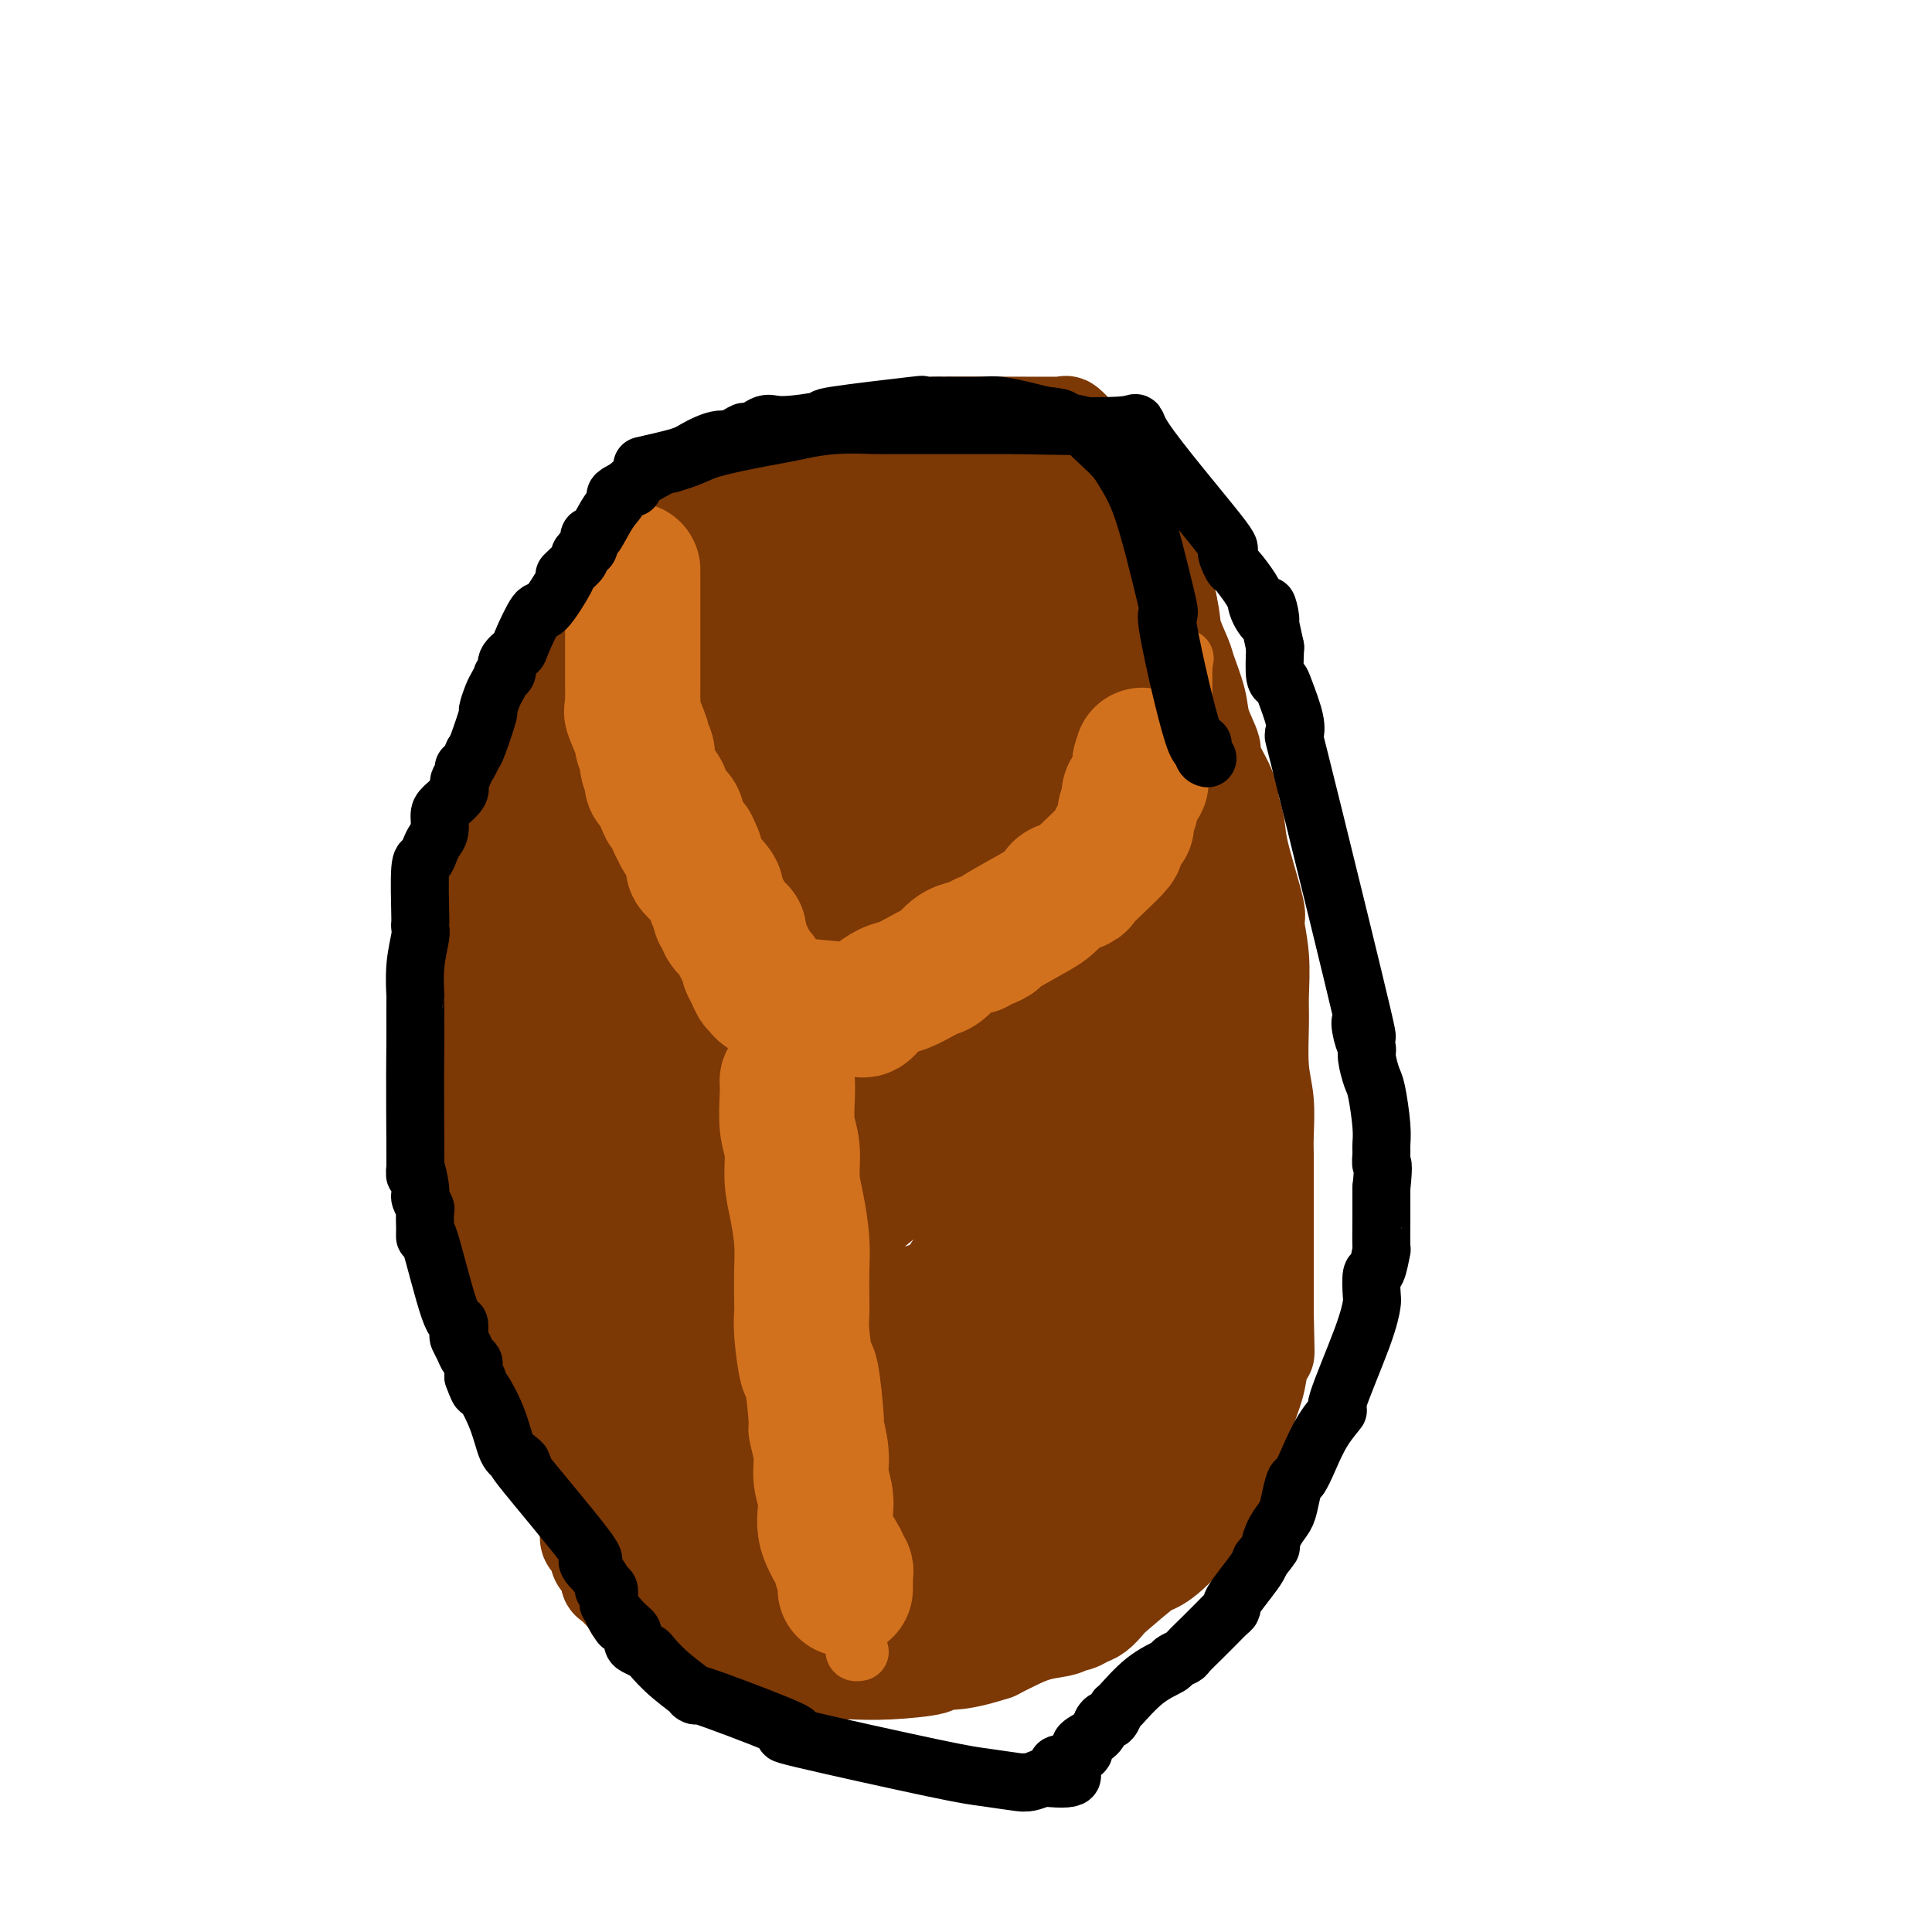 <svg viewBox='0 0 400 400' version='1.1' xmlns='http://www.w3.org/2000/svg' xmlns:xlink='http://www.w3.org/1999/xlink'><g fill='none' stroke='#7C3805' stroke-width='20' stroke-linecap='round' stroke-linejoin='round'><path d='M105,264c-0.016,0.622 -0.033,1.244 0,-1c0.033,-2.244 0.114,-7.355 0,-10c-0.114,-2.645 -0.423,-2.822 0,-8c0.423,-5.178 1.577,-15.355 2,-23c0.423,-7.645 0.114,-12.759 0,-16c-0.114,-3.241 -0.032,-4.609 0,-7c0.032,-2.391 0.013,-5.807 0,-10c-0.013,-4.193 -0.021,-9.165 0,-12c0.021,-2.835 0.073,-3.533 0,-4c-0.073,-0.467 -0.269,-0.705 0,-3c0.269,-2.295 1.004,-6.649 1,-8c-0.004,-1.351 -0.748,0.301 0,-1c0.748,-1.301 2.987,-5.553 4,-8c1.013,-2.447 0.801,-3.087 1,-4c0.199,-0.913 0.808,-2.099 2,-4c1.192,-1.901 2.966,-4.517 4,-6c1.034,-1.483 1.327,-1.832 2,-3c0.673,-1.168 1.728,-3.155 3,-5c1.272,-1.845 2.763,-3.548 4,-5c1.237,-1.452 2.219,-2.654 3,-4c0.781,-1.346 1.360,-2.836 2,-4c0.640,-1.164 1.340,-2.003 2,-3c0.660,-0.997 1.280,-2.154 2,-3c0.720,-0.846 1.540,-1.382 2,-2c0.460,-0.618 0.560,-1.320 1,-2c0.440,-0.680 1.220,-1.340 2,-2'/><path d='M142,106c4.532,-6.094 2.362,-1.828 2,-1c-0.362,0.828 1.084,-1.781 2,-3c0.916,-1.219 1.303,-1.048 2,-1c0.697,0.048 1.704,-0.027 4,-1c2.296,-0.973 5.880,-2.846 9,-4c3.120,-1.154 5.775,-1.591 8,-2c2.225,-0.409 4.021,-0.789 6,-1c1.979,-0.211 4.143,-0.253 8,-1c3.857,-0.747 9.408,-2.200 10,-3c0.592,-0.800 -3.777,-0.948 1,-1c4.777,-0.052 18.698,-0.008 24,0c5.302,0.008 1.985,-0.021 1,0c-0.985,0.021 0.361,0.093 1,0c0.639,-0.093 0.570,-0.350 1,0c0.430,0.350 1.360,1.306 2,2c0.640,0.694 0.991,1.127 2,2c1.009,0.873 2.676,2.186 3,3c0.324,0.814 -0.694,1.128 0,2c0.694,0.872 3.099,2.302 5,4c1.901,1.698 3.297,3.665 4,5c0.703,1.335 0.714,2.037 1,3c0.286,0.963 0.846,2.187 1,3c0.154,0.813 -0.100,1.215 0,2c0.100,0.785 0.553,1.953 1,3c0.447,1.047 0.890,1.974 1,3c0.110,1.026 -0.111,2.150 0,3c0.111,0.850 0.556,1.425 1,2'/><path d='M242,125c0.887,4.022 0.603,4.576 1,6c0.397,1.424 1.474,3.716 2,5c0.526,1.284 0.502,1.558 1,3c0.498,1.442 1.517,4.052 2,6c0.483,1.948 0.430,3.234 1,5c0.570,1.766 1.764,4.012 2,5c0.236,0.988 -0.486,0.718 0,2c0.486,1.282 2.180,4.117 3,6c0.820,1.883 0.765,2.815 1,4c0.235,1.185 0.760,2.624 1,4c0.240,1.376 0.194,2.689 1,6c0.806,3.311 2.465,8.622 3,11c0.535,2.378 -0.054,1.825 0,3c0.054,1.175 0.750,4.079 1,7c0.250,2.921 0.053,5.859 0,8c-0.053,2.141 0.038,3.484 0,6c-0.038,2.516 -0.206,6.204 0,9c0.206,2.796 0.787,4.701 1,7c0.213,2.299 0.057,4.991 0,7c-0.057,2.009 -0.015,3.334 0,4c0.015,0.666 0.004,0.674 0,2c-0.004,1.326 -0.001,3.971 0,5c0.001,1.029 0.000,0.441 0,3c-0.000,2.559 -0.000,8.266 0,12c0.000,3.734 0.000,5.495 0,7c-0.000,1.505 -0.000,2.752 0,4'/><path d='M262,272c0.313,13.787 0.096,6.254 0,4c-0.096,-2.254 -0.071,0.770 0,2c0.071,1.230 0.189,0.666 0,1c-0.189,0.334 -0.684,1.565 -1,3c-0.316,1.435 -0.454,3.072 -1,5c-0.546,1.928 -1.499,4.146 -2,6c-0.501,1.854 -0.550,3.345 -1,5c-0.450,1.655 -1.301,3.475 -2,5c-0.699,1.525 -1.245,2.756 -2,4c-0.755,1.244 -1.717,2.500 -2,3c-0.283,0.500 0.113,0.242 -1,2c-1.113,1.758 -3.736,5.531 -6,8c-2.264,2.469 -4.168,3.635 -5,4c-0.832,0.365 -0.593,-0.071 -2,1c-1.407,1.071 -4.461,3.650 -6,5c-1.539,1.350 -1.564,1.471 -2,2c-0.436,0.529 -1.283,1.465 -2,2c-0.717,0.535 -1.303,0.667 -2,1c-0.697,0.333 -1.505,0.866 -2,1c-0.495,0.134 -0.677,-0.130 -1,0c-0.323,0.130 -0.788,0.653 -2,1c-1.212,0.347 -3.173,0.516 -5,1c-1.827,0.484 -3.522,1.281 -5,2c-1.478,0.719 -2.739,1.359 -4,2'/><path d='M206,342c-5.175,1.691 -7.614,1.920 -9,2c-1.386,0.080 -1.719,0.011 -2,0c-0.281,-0.011 -0.509,0.036 -1,0c-0.491,-0.036 -1.244,-0.153 -1,0c0.244,0.153 1.487,0.578 0,1c-1.487,0.422 -5.703,0.843 -9,1c-3.297,0.157 -5.673,0.050 -7,0c-1.327,-0.050 -1.604,-0.041 -2,0c-0.396,0.041 -0.912,0.116 -3,0c-2.088,-0.116 -5.747,-0.423 -9,-1c-3.253,-0.577 -6.099,-1.423 -8,-2c-1.901,-0.577 -2.858,-0.886 -4,-1c-1.142,-0.114 -2.469,-0.033 -3,0c-0.531,0.033 -0.265,0.016 0,0'/><path d='M148,342c-6.362,-1.169 -4.268,-2.092 -5,-3c-0.732,-0.908 -4.290,-1.800 -6,-2c-1.710,-0.200 -1.572,0.293 -2,0c-0.428,-0.293 -1.423,-1.373 -2,-2c-0.577,-0.627 -0.735,-0.802 -1,-1c-0.265,-0.198 -0.636,-0.419 -1,-1c-0.364,-0.581 -0.723,-1.521 -1,-2c-0.277,-0.479 -0.474,-0.498 -1,-1c-0.526,-0.502 -1.381,-1.486 -2,-2c-0.619,-0.514 -1.004,-0.558 -1,-1c0.004,-0.442 0.395,-1.281 0,-2c-0.395,-0.719 -1.577,-1.319 -2,-2c-0.423,-0.681 -0.085,-1.442 0,-2c0.085,-0.558 -0.081,-0.913 0,-1c0.081,-0.087 0.410,0.093 0,0c-0.410,-0.093 -1.560,-0.458 -2,-1c-0.440,-0.542 -0.170,-1.259 0,-2c0.170,-0.741 0.239,-1.504 0,-2c-0.239,-0.496 -0.785,-0.724 -1,-1c-0.215,-0.276 -0.099,-0.600 0,-1c0.099,-0.400 0.180,-0.877 0,-1c-0.180,-0.123 -0.623,0.108 -1,0c-0.377,-0.108 -0.689,-0.554 -1,-1'/><path d='M119,311c-1.797,-3.733 -0.289,-2.064 0,-2c0.289,0.064 -0.641,-1.475 -1,-2c-0.359,-0.525 -0.148,-0.034 0,0c0.148,0.034 0.232,-0.389 0,-1c-0.232,-0.611 -0.780,-1.410 -1,-2c-0.220,-0.590 -0.111,-0.970 0,-1c0.111,-0.030 0.226,0.290 0,0c-0.226,-0.290 -0.793,-1.191 -1,-2c-0.207,-0.809 -0.056,-1.526 0,-2c0.056,-0.474 0.015,-0.704 0,-1c-0.015,-0.296 -0.004,-0.657 0,-1c0.004,-0.343 0.001,-0.669 0,-1c-0.001,-0.331 -0.000,-0.666 0,-1c0.000,-0.334 0.000,-0.668 0,-1c-0.000,-0.332 -0.000,-0.664 0,-1c0.000,-0.336 0.000,-0.678 0,-1c-0.000,-0.322 -0.000,-0.625 0,-1c0.000,-0.375 0.000,-0.821 0,-1c-0.000,-0.179 -0.000,-0.089 0,0'/><path d='M116,290c-0.691,-4.329 -0.917,-4.652 -1,-5c-0.083,-0.348 -0.022,-0.721 0,-1c0.022,-0.279 0.006,-0.464 0,-1c-0.006,-0.536 -0.002,-1.421 0,-2c0.002,-0.579 0.000,-0.851 0,-1c-0.000,-0.149 -0.000,-0.176 0,-1c0.000,-0.824 -0.000,-2.446 0,-3c0.000,-0.554 0.001,-0.041 0,0c-0.001,0.041 -0.004,-0.390 0,-1c0.004,-0.610 0.015,-1.400 0,-2c-0.015,-0.600 -0.057,-1.012 0,-2c0.057,-0.988 0.213,-2.553 0,-3c-0.213,-0.447 -0.793,0.222 -1,0c-0.207,-0.222 -0.039,-1.337 0,-2c0.039,-0.663 -0.049,-0.876 0,-1c0.049,-0.124 0.237,-0.160 0,-1c-0.237,-0.840 -0.899,-2.483 -1,-4c-0.101,-1.517 0.357,-2.908 0,-5c-0.357,-2.092 -1.531,-4.883 -2,-6c-0.469,-1.117 -0.235,-0.558 0,0'/></g>
<g fill='none' stroke='#7C3805' stroke-width='28' stroke-linecap='round' stroke-linejoin='round'><path d='M172,114c0.407,0.000 0.814,0.000 1,0c0.186,-0.000 0.151,-0.001 0,0c-0.151,0.001 -0.419,0.003 -1,0c-0.581,-0.003 -1.475,-0.011 -2,0c-0.525,0.011 -0.680,0.041 -1,0c-0.320,-0.041 -0.806,-0.155 -1,0c-0.194,0.155 -0.097,0.577 0,1'/><path d='M168,115c-0.545,0.616 0.094,1.655 0,2c-0.094,0.345 -0.920,-0.004 -1,0c-0.080,0.004 0.585,0.362 0,1c-0.585,0.638 -2.419,1.555 -3,2c-0.581,0.445 0.091,0.418 0,1c-0.091,0.582 -0.947,1.772 -1,2c-0.053,0.228 0.695,-0.505 0,0c-0.695,0.505 -2.834,2.248 -4,3c-1.166,0.752 -1.359,0.512 -2,1c-0.641,0.488 -1.729,1.703 -2,2c-0.271,0.297 0.275,-0.325 0,0c-0.275,0.325 -1.372,1.595 -2,2c-0.628,0.405 -0.788,-0.057 -1,0c-0.212,0.057 -0.477,0.631 -1,1c-0.523,0.369 -1.306,0.532 -2,1c-0.694,0.468 -1.300,1.240 -2,2c-0.700,0.760 -1.494,1.509 -2,2c-0.506,0.491 -0.724,0.723 -1,1c-0.276,0.277 -0.609,0.600 -1,1c-0.391,0.400 -0.841,0.877 -1,1c-0.159,0.123 -0.029,-0.108 0,0c0.029,0.108 -0.044,0.553 0,1c0.044,0.447 0.204,0.894 0,1c-0.204,0.106 -0.773,-0.129 -1,0c-0.227,0.129 -0.112,0.622 0,1c0.112,0.378 0.223,0.640 0,1c-0.223,0.360 -0.778,0.817 -1,1c-0.222,0.183 -0.111,0.091 0,0'/><path d='M140,145c-4.570,4.965 -1.995,2.377 -1,2c0.995,-0.377 0.411,1.457 0,2c-0.411,0.543 -0.649,-0.205 -1,0c-0.351,0.205 -0.815,1.363 -1,2c-0.185,0.637 -0.091,0.752 0,1c0.091,0.248 0.178,0.629 0,1c-0.178,0.371 -0.622,0.732 -1,1c-0.378,0.268 -0.690,0.442 -1,1c-0.310,0.558 -0.617,1.499 -1,2c-0.383,0.501 -0.841,0.561 -1,1c-0.159,0.439 -0.018,1.255 -1,3c-0.982,1.745 -3.086,4.417 -4,6c-0.914,1.583 -0.636,2.076 -1,3c-0.364,0.924 -1.369,2.279 -2,3c-0.631,0.721 -0.887,0.808 -1,1c-0.113,0.192 -0.082,0.488 0,1c0.082,0.512 0.215,1.241 0,2c-0.215,0.759 -0.779,1.548 -1,2c-0.221,0.452 -0.100,0.569 0,1c0.100,0.431 0.178,1.178 0,2c-0.178,0.822 -0.611,1.718 -1,2c-0.389,0.282 -0.735,-0.052 -1,1c-0.265,1.052 -0.449,3.489 -1,5c-0.551,1.511 -1.468,2.095 -2,3c-0.532,0.905 -0.679,2.129 -1,3c-0.321,0.871 -0.817,1.388 -1,2c-0.183,0.612 -0.052,1.318 0,2c0.052,0.682 0.026,1.341 0,2'/><path d='M116,202c-1.620,4.392 -1.170,0.872 -1,0c0.170,-0.872 0.060,0.903 0,2c-0.060,1.097 -0.069,1.516 0,2c0.069,0.484 0.215,1.033 0,2c-0.215,0.967 -0.790,2.353 -1,3c-0.210,0.647 -0.055,0.554 0,1c0.055,0.446 0.011,1.429 0,2c-0.011,0.571 0.011,0.729 0,1c-0.011,0.271 -0.056,0.654 0,1c0.056,0.346 0.211,0.656 0,1c-0.211,0.344 -0.789,0.722 -1,1c-0.211,0.278 -0.057,0.457 0,1c0.057,0.543 0.015,1.449 0,2c-0.015,0.551 -0.004,0.747 0,1c0.004,0.253 0.001,0.564 0,1c-0.001,0.436 -0.000,0.997 0,1c0.000,0.003 0.000,-0.553 0,0c-0.000,0.553 -0.000,2.216 0,3c0.000,0.784 -0.000,0.689 0,1c0.000,0.311 0.000,1.029 0,2c-0.000,0.971 -0.000,2.196 0,3c0.000,0.804 0.001,1.187 0,2c-0.001,0.813 -0.006,2.055 0,3c0.006,0.945 0.021,1.593 0,2c-0.021,0.407 -0.078,0.573 0,1c0.078,0.427 0.290,1.115 0,2c-0.290,0.885 -1.083,1.967 0,3c1.083,1.033 4.041,2.016 7,3'/><path d='M120,249c1.078,2.490 0.274,7.216 0,9c-0.274,1.784 -0.018,0.626 0,1c0.018,0.374 -0.202,2.279 0,4c0.202,1.721 0.825,3.258 1,4c0.175,0.742 -0.097,0.691 0,1c0.097,0.309 0.565,0.979 1,2c0.435,1.021 0.837,2.394 1,3c0.163,0.606 0.086,0.447 0,1c-0.086,0.553 -0.181,1.819 0,2c0.181,0.181 0.637,-0.723 1,0c0.363,0.723 0.634,3.074 1,4c0.366,0.926 0.829,0.426 1,1c0.171,0.574 0.050,2.223 0,3c-0.050,0.777 -0.028,0.682 0,1c0.028,0.318 0.064,1.048 0,2c-0.064,0.952 -0.227,2.126 0,3c0.227,0.874 0.846,1.449 1,2c0.154,0.551 -0.155,1.079 0,2c0.155,0.921 0.773,2.237 1,3c0.227,0.763 0.061,0.975 0,1c-0.061,0.025 -0.017,-0.136 0,0c0.017,0.136 0.009,0.568 0,1'/><path d='M128,299c1.239,7.912 0.335,2.691 0,1c-0.335,-1.691 -0.101,0.148 0,1c0.101,0.852 0.069,0.719 0,1c-0.069,0.281 -0.176,0.978 0,1c0.176,0.022 0.635,-0.632 1,0c0.365,0.632 0.636,2.549 1,4c0.364,1.451 0.821,2.437 1,3c0.179,0.563 0.081,0.703 0,1c-0.081,0.297 -0.145,0.750 0,1c0.145,0.250 0.501,0.298 1,1c0.499,0.702 1.143,2.058 2,3c0.857,0.942 1.929,1.471 3,2'/><path d='M137,318c1.782,3.326 1.736,2.140 2,2c0.264,-0.140 0.837,0.765 1,1c0.163,0.235 -0.084,-0.201 0,0c0.084,0.201 0.498,1.038 0,1c-0.498,-0.038 -1.910,-0.953 1,0c2.910,0.953 10.142,3.772 14,5c3.858,1.228 4.343,0.865 5,1c0.657,0.135 1.485,0.768 2,1c0.515,0.232 0.715,0.062 1,0c0.285,-0.062 0.653,-0.017 1,0c0.347,0.017 0.672,0.004 2,0c1.328,-0.004 3.659,-0.001 5,0c1.341,0.001 1.691,0.000 2,0c0.309,-0.000 0.578,-0.000 1,0c0.422,0.000 0.998,0.000 1,0c0.002,-0.000 -0.571,-0.000 0,0c0.571,0.000 2.285,0.000 4,0'/><path d='M179,329c4.340,0.314 3.189,0.098 3,0c-0.189,-0.098 0.582,-0.079 1,0c0.418,0.079 0.482,0.217 1,0c0.518,-0.217 1.490,-0.789 3,-1c1.510,-0.211 3.556,-0.060 6,0c2.444,0.060 5.285,0.031 8,0c2.715,-0.031 5.305,-0.063 7,0c1.695,0.063 2.496,0.223 3,0c0.504,-0.223 0.713,-0.828 1,-1c0.287,-0.172 0.653,0.090 1,0c0.347,-0.090 0.674,-0.531 1,-1c0.326,-0.469 0.651,-0.966 1,-1c0.349,-0.034 0.720,0.393 1,0c0.280,-0.393 0.467,-1.608 1,-2c0.533,-0.392 1.411,0.039 2,0c0.589,-0.039 0.889,-0.549 1,-1c0.111,-0.451 0.032,-0.843 0,-1c-0.032,-0.157 -0.016,-0.078 0,0'/><path d='M220,321c1.348,-1.309 0.218,-1.080 0,-1c-0.218,0.080 0.478,0.012 1,0c0.522,-0.012 0.872,0.031 1,0c0.128,-0.031 0.035,-0.137 1,-1c0.965,-0.863 2.988,-2.481 4,-3c1.012,-0.519 1.012,0.063 1,0c-0.012,-0.063 -0.038,-0.771 0,-1c0.038,-0.229 0.138,0.023 0,0c-0.138,-0.023 -0.515,-0.319 0,-1c0.515,-0.681 1.921,-1.747 3,-2c1.079,-0.253 1.830,0.305 2,0c0.170,-0.305 -0.241,-1.475 0,-2c0.241,-0.525 1.136,-0.407 2,-1c0.864,-0.593 1.698,-1.898 2,-2c0.302,-0.102 0.073,0.997 1,0c0.927,-0.997 3.011,-4.092 4,-6c0.989,-1.908 0.882,-2.629 1,-3c0.118,-0.371 0.462,-0.392 1,-1c0.538,-0.608 1.269,-1.804 2,-3'/><path d='M246,294c1.323,-2.586 0.130,-2.551 0,-3c-0.130,-0.449 0.802,-1.381 1,-2c0.198,-0.619 -0.339,-0.926 0,-2c0.339,-1.074 1.554,-2.914 2,-4c0.446,-1.086 0.124,-1.419 0,-2c-0.124,-0.581 -0.048,-1.412 0,-2c0.048,-0.588 0.069,-0.935 0,-1c-0.069,-0.065 -0.229,0.152 0,-1c0.229,-1.152 0.846,-3.674 1,-5c0.154,-1.326 -0.157,-1.455 0,-2c0.157,-0.545 0.782,-1.507 1,-3c0.218,-1.493 0.030,-3.518 0,-4c-0.030,-0.482 0.097,0.577 0,0c-0.097,-0.577 -0.419,-2.792 0,-4c0.419,-1.208 1.580,-1.409 2,-2c0.420,-0.591 0.099,-1.573 0,-2c-0.099,-0.427 0.025,-0.300 0,-1c-0.025,-0.700 -0.199,-2.227 0,-3c0.199,-0.773 0.771,-0.792 1,-1c0.229,-0.208 0.114,-0.604 0,-1'/><path d='M254,249c1.238,-7.541 0.332,-3.893 0,-3c-0.332,0.893 -0.089,-0.968 0,-2c0.089,-1.032 0.024,-1.236 0,-2c-0.024,-0.764 -0.006,-2.089 0,-3c0.006,-0.911 0.002,-1.410 0,-2c-0.002,-0.590 -0.000,-1.271 0,-2c0.000,-0.729 0.000,-1.505 0,-2c-0.000,-0.495 -0.000,-0.710 0,-1c0.000,-0.290 0.001,-0.655 0,-1c-0.001,-0.345 -0.005,-0.669 0,-1c0.005,-0.331 0.017,-0.668 0,-1c-0.017,-0.332 -0.065,-0.659 0,-1c0.065,-0.341 0.241,-0.695 0,-1c-0.241,-0.305 -0.901,-0.562 -1,-1c-0.099,-0.438 0.362,-1.056 0,-2c-0.362,-0.944 -1.547,-2.213 -2,-3c-0.453,-0.787 -0.173,-1.091 0,-2c0.173,-0.909 0.239,-2.424 0,-4c-0.239,-1.576 -0.782,-3.212 -1,-4c-0.218,-0.788 -0.110,-0.727 0,-1c0.110,-0.273 0.222,-0.881 0,-2c-0.222,-1.119 -0.778,-2.748 -1,-4c-0.222,-1.252 -0.111,-2.126 0,-3'/><path d='M249,201c-0.774,-8.171 -0.207,-4.597 0,-4c0.207,0.597 0.056,-1.783 0,-3c-0.056,-1.217 -0.015,-1.270 0,-2c0.015,-0.730 0.004,-2.136 0,-3c-0.004,-0.864 -0.000,-1.184 0,-2c0.000,-0.816 -0.004,-2.126 0,-3c0.004,-0.874 0.015,-1.311 0,-2c-0.015,-0.689 -0.055,-1.631 0,-2c0.055,-0.369 0.207,-0.166 0,-1c-0.207,-0.834 -0.773,-2.706 -1,-4c-0.227,-1.294 -0.116,-2.010 0,-3c0.116,-0.990 0.238,-2.253 0,-3c-0.238,-0.747 -0.837,-0.976 -1,-1c-0.163,-0.024 0.110,0.159 0,-1c-0.110,-1.159 -0.604,-3.658 -1,-5c-0.396,-1.342 -0.693,-1.525 -1,-2c-0.307,-0.475 -0.622,-1.242 -1,-2c-0.378,-0.758 -0.817,-1.509 -1,-2c-0.183,-0.491 -0.108,-0.723 0,-1c0.108,-0.277 0.250,-0.598 0,-1c-0.250,-0.402 -0.893,-0.884 -1,-1c-0.107,-0.116 0.322,0.134 0,-1c-0.322,-1.134 -1.394,-3.651 -2,-5c-0.606,-1.349 -0.744,-1.528 -1,-2c-0.256,-0.472 -0.628,-1.236 -1,-2'/><path d='M238,143c-1.773,-4.411 -1.207,-2.439 -1,-2c0.207,0.439 0.055,-0.656 0,-1c-0.055,-0.344 -0.015,0.063 0,0c0.015,-0.063 0.003,-0.595 0,-1c-0.003,-0.405 0.001,-0.684 0,-1c-0.001,-0.316 -0.008,-0.671 0,-1c0.008,-0.329 0.030,-0.633 0,-1c-0.030,-0.367 -0.113,-0.799 0,-1c0.113,-0.201 0.423,-0.173 0,-1c-0.423,-0.827 -1.580,-2.509 -2,-3c-0.420,-0.491 -0.102,0.208 0,0c0.102,-0.208 -0.013,-1.325 0,-2c0.013,-0.675 0.154,-0.909 0,-1c-0.154,-0.091 -0.604,-0.041 -1,-1c-0.396,-0.959 -0.740,-2.928 -1,-4c-0.260,-1.072 -0.437,-1.247 -1,-2c-0.563,-0.753 -1.513,-2.086 -2,-3c-0.487,-0.914 -0.513,-1.411 -1,-2c-0.487,-0.589 -1.436,-1.272 -2,-2c-0.564,-0.728 -0.743,-1.502 -1,-2c-0.257,-0.498 -0.593,-0.721 -1,-1c-0.407,-0.279 -0.885,-0.613 -1,-1c-0.115,-0.387 0.134,-0.825 0,-1c-0.134,-0.175 -0.652,-0.086 -1,0c-0.348,0.086 -0.528,0.167 -1,0c-0.472,-0.167 -1.236,-0.584 -2,-1'/><path d='M220,108c-1.895,-2.543 -0.133,-1.399 0,-1c0.133,0.399 -1.362,0.054 -2,0c-0.638,-0.054 -0.417,0.182 -1,0c-0.583,-0.182 -1.970,-0.781 -3,-1c-1.030,-0.219 -1.704,-0.059 -3,0c-1.296,0.059 -3.215,0.016 -4,0c-0.785,-0.016 -0.436,-0.004 -1,0c-0.564,0.004 -2.040,-0.000 -3,0c-0.960,0.000 -1.405,0.004 -2,0c-0.595,-0.004 -1.339,-0.017 -2,0c-0.661,0.017 -1.240,0.065 -2,0c-0.760,-0.065 -1.701,-0.241 -3,0c-1.299,0.241 -2.956,0.900 -4,1c-1.044,0.100 -1.473,-0.358 -2,0c-0.527,0.358 -1.150,1.531 -2,2c-0.850,0.469 -1.925,0.235 -3,0'/><path d='M183,109c-2.956,0.852 -4.847,1.481 -6,2c-1.153,0.519 -1.570,0.927 -2,1c-0.430,0.073 -0.875,-0.191 -1,0c-0.125,0.191 0.069,0.836 0,1c-0.069,0.164 -0.401,-0.153 -1,0c-0.599,0.153 -1.466,0.776 -2,1c-0.534,0.224 -0.735,0.048 -1,0c-0.265,-0.048 -0.593,0.032 -1,0c-0.407,-0.032 -0.891,-0.175 -1,0c-0.109,0.175 0.157,0.669 0,1c-0.157,0.331 -0.739,0.499 -2,1c-1.261,0.501 -3.202,1.334 -5,2c-1.798,0.666 -3.453,1.163 -6,2c-2.547,0.837 -5.987,2.012 -8,3c-2.013,0.988 -2.599,1.788 -3,2c-0.401,0.212 -0.617,-0.163 -1,0c-0.383,0.163 -0.933,0.866 -1,1c-0.067,0.134 0.349,-0.301 -1,1c-1.349,1.301 -4.465,4.338 -6,6c-1.535,1.662 -1.490,1.947 -3,3c-1.510,1.053 -4.574,2.872 -6,4c-1.426,1.128 -1.213,1.564 -1,2'/><path d='M125,142c-4.097,3.513 -3.339,2.794 -3,3c0.339,0.206 0.260,1.337 0,2c-0.260,0.663 -0.699,0.858 -1,1c-0.301,0.142 -0.462,0.231 -1,1c-0.538,0.769 -1.452,2.216 -2,3c-0.548,0.784 -0.728,0.904 -1,1c-0.272,0.096 -0.634,0.168 -1,1c-0.366,0.832 -0.737,2.423 -1,3c-0.263,0.577 -0.420,0.140 -1,1c-0.580,0.860 -1.584,3.017 -2,4c-0.416,0.983 -0.243,0.794 -1,2c-0.757,1.206 -2.445,3.809 -3,5c-0.555,1.191 0.023,0.970 0,2c-0.023,1.030 -0.647,3.312 -1,4c-0.353,0.688 -0.436,-0.217 -1,1c-0.564,1.217 -1.609,4.556 -2,6c-0.391,1.444 -0.128,0.993 0,1c0.128,0.007 0.123,0.474 0,1c-0.123,0.526 -0.363,1.112 -1,2c-0.637,0.888 -1.672,2.077 -2,3c-0.328,0.923 0.052,1.580 0,3c-0.052,1.420 -0.536,3.604 -1,5c-0.464,1.396 -0.909,2.005 -1,3c-0.091,0.995 0.172,2.377 0,3c-0.172,0.623 -0.778,0.487 -1,1c-0.222,0.513 -0.060,1.677 0,2c0.060,0.323 0.017,-0.193 0,0c-0.017,0.193 -0.009,1.097 0,2'/><path d='M98,208c-1.486,6.274 -0.202,2.458 0,1c0.202,-1.458 -0.678,-0.559 -1,0c-0.322,0.559 -0.086,0.779 0,1c0.086,0.221 0.023,0.444 0,1c-0.023,0.556 -0.006,1.443 0,2c0.006,0.557 0.002,0.782 0,1c-0.002,0.218 -0.000,0.429 0,1c0.000,0.571 0.000,1.501 0,2c-0.000,0.499 -0.000,0.568 0,1c0.000,0.432 0.000,1.228 0,2c-0.000,0.772 -0.000,1.520 0,2c0.000,0.480 -0.000,0.693 0,1c0.000,0.307 0.000,0.708 0,1c-0.000,0.292 -0.000,0.473 0,1c0.000,0.527 0.000,1.398 0,2c-0.000,0.602 -0.001,0.935 0,1c0.001,0.065 0.004,-0.137 0,0c-0.004,0.137 -0.015,0.614 0,1c0.015,0.386 0.056,0.680 0,1c-0.056,0.320 -0.207,0.667 0,1c0.207,0.333 0.774,0.653 1,1c0.226,0.347 0.112,0.722 0,1c-0.112,0.278 -0.223,0.459 0,1c0.223,0.541 0.778,1.440 1,2c0.222,0.560 0.111,0.779 0,1c-0.111,0.221 -0.222,0.444 0,1c0.222,0.556 0.778,1.445 1,2c0.222,0.555 0.111,0.778 0,1'/><path d='M100,241c0.265,5.476 -0.072,2.667 0,2c0.072,-0.667 0.554,0.808 1,2c0.446,1.192 0.855,2.102 1,3c0.145,0.898 0.025,1.786 0,2c-0.025,0.214 0.045,-0.244 0,0c-0.045,0.244 -0.204,1.191 0,2c0.204,0.809 0.773,1.479 1,2c0.227,0.521 0.113,0.892 0,1c-0.113,0.108 -0.227,-0.046 0,0c0.227,0.046 0.793,0.293 1,1c0.207,0.707 0.055,1.875 0,3c-0.055,1.125 -0.012,2.206 0,3c0.012,0.794 -0.007,1.301 0,2c0.007,0.699 0.041,1.591 0,2c-0.041,0.409 -0.157,0.336 0,1c0.157,0.664 0.586,2.064 1,3c0.414,0.936 0.813,1.408 1,2c0.187,0.592 0.162,1.305 0,2c-0.162,0.695 -0.462,1.372 0,2c0.462,0.628 1.687,1.209 2,2c0.313,0.791 -0.284,1.794 0,3c0.284,1.206 1.449,2.614 2,4c0.551,1.386 0.487,2.750 1,4c0.513,1.250 1.601,2.387 2,3c0.399,0.613 0.107,0.704 0,1c-0.107,0.296 -0.031,0.799 0,1c0.031,0.201 0.015,0.101 0,0'/><path d='M113,294c2.287,8.396 1.506,2.885 1,1c-0.506,-1.885 -0.735,-0.143 0,1c0.735,1.143 2.434,1.686 3,2c0.566,0.314 0.000,0.397 0,1c-0.000,0.603 0.566,1.726 1,2c0.434,0.274 0.735,-0.302 1,0c0.265,0.302 0.493,1.480 1,2c0.507,0.520 1.294,0.381 2,1c0.706,0.619 1.330,1.996 2,3c0.670,1.004 1.387,1.636 2,2c0.613,0.364 1.124,0.461 2,1c0.876,0.539 2.119,1.521 3,2c0.881,0.479 1.402,0.454 2,1c0.598,0.546 1.274,1.663 2,2c0.726,0.337 1.501,-0.106 2,0c0.499,0.106 0.724,0.759 1,1c0.276,0.241 0.605,0.068 1,0c0.395,-0.068 0.855,-0.033 1,0c0.145,0.033 -0.025,0.064 0,0c0.025,-0.064 0.245,-0.223 1,0c0.755,0.223 2.045,0.830 3,1c0.955,0.170 1.573,-0.095 2,0c0.427,0.095 0.661,0.551 1,1c0.339,0.449 0.784,0.890 1,1c0.216,0.110 0.205,-0.111 1,0c0.795,0.111 2.398,0.556 4,1'/><path d='M153,320c3.303,0.774 2.559,0.207 4,0c1.441,-0.207 5.065,-0.056 7,0c1.935,0.056 2.179,0.015 3,0c0.821,-0.015 2.219,-0.004 3,0c0.781,0.004 0.945,0.002 2,0c1.055,-0.002 2.999,-0.004 5,0c2.001,0.004 4.057,0.013 5,0c0.943,-0.013 0.772,-0.047 1,0c0.228,0.047 0.855,0.174 1,0c0.145,-0.174 -0.193,-0.648 0,-1c0.193,-0.352 0.916,-0.580 2,-1c1.084,-0.420 2.528,-1.032 4,-2c1.472,-0.968 2.972,-2.291 4,-3c1.028,-0.709 1.585,-0.803 2,-1c0.415,-0.197 0.689,-0.498 1,-1c0.311,-0.502 0.661,-1.204 1,-2c0.339,-0.796 0.669,-1.687 1,-2c0.331,-0.313 0.665,-0.049 1,0c0.335,0.049 0.672,-0.118 1,-1c0.328,-0.882 0.648,-2.479 1,-3c0.352,-0.521 0.736,0.033 1,0c0.264,-0.033 0.407,-0.653 1,-1c0.593,-0.347 1.635,-0.421 2,-1c0.365,-0.579 0.054,-1.663 0,-2c-0.054,-0.337 0.151,0.075 1,0c0.849,-0.075 2.344,-0.636 3,-1c0.656,-0.364 0.473,-0.533 1,-1c0.527,-0.467 1.763,-1.234 3,-2'/><path d='M214,295c5.205,-4.043 2.217,-1.650 2,-1c-0.217,0.650 2.337,-0.442 3,-1c0.663,-0.558 -0.567,-0.583 0,-1c0.567,-0.417 2.929,-1.225 4,-2c1.071,-0.775 0.852,-1.517 1,-2c0.148,-0.483 0.664,-0.709 1,-1c0.336,-0.291 0.493,-0.648 1,-1c0.507,-0.352 1.362,-0.699 2,-1c0.638,-0.301 1.057,-0.558 1,-1c-0.057,-0.442 -0.590,-1.070 0,-2c0.590,-0.930 2.305,-2.161 3,-3c0.695,-0.839 0.371,-1.285 1,-2c0.629,-0.715 2.211,-1.700 3,-3c0.789,-1.300 0.785,-2.916 1,-4c0.215,-1.084 0.649,-1.637 1,-2c0.351,-0.363 0.619,-0.538 1,-1c0.381,-0.462 0.877,-1.212 1,-2c0.123,-0.788 -0.125,-1.615 0,-2c0.125,-0.385 0.622,-0.329 1,-1c0.378,-0.671 0.636,-2.067 1,-3c0.364,-0.933 0.834,-1.401 1,-2c0.166,-0.599 0.030,-1.330 0,-2c-0.030,-0.670 0.048,-1.279 0,-2c-0.048,-0.721 -0.223,-1.555 0,-2c0.223,-0.445 0.843,-0.501 1,-1c0.157,-0.499 -0.150,-1.442 0,-2c0.150,-0.558 0.757,-0.731 1,-2c0.243,-1.269 0.121,-3.635 0,-6'/><path d='M245,240c1.375,-5.989 0.313,-3.960 0,-4c-0.313,-0.040 0.122,-2.149 0,-3c-0.122,-0.851 -0.801,-0.443 -1,-1c-0.199,-0.557 0.083,-2.077 0,-3c-0.083,-0.923 -0.529,-1.247 -1,-2c-0.471,-0.753 -0.966,-1.935 -1,-3c-0.034,-1.065 0.395,-2.012 0,-3c-0.395,-0.988 -1.612,-2.017 -2,-3c-0.388,-0.983 0.054,-1.921 0,-3c-0.054,-1.079 -0.603,-2.301 -1,-5c-0.397,-2.699 -0.642,-6.877 -1,-9c-0.358,-2.123 -0.828,-2.193 -1,-3c-0.172,-0.807 -0.046,-2.352 0,-3c0.046,-0.648 0.012,-0.401 0,-1c-0.012,-0.599 -0.001,-2.044 0,-3c0.001,-0.956 -0.007,-1.421 0,-2c0.007,-0.579 0.031,-1.270 0,-2c-0.031,-0.730 -0.116,-1.497 0,-2c0.116,-0.503 0.434,-0.743 0,-2c-0.434,-1.257 -1.618,-3.533 -2,-5c-0.382,-1.467 0.038,-2.125 0,-3c-0.038,-0.875 -0.535,-1.966 -1,-5c-0.465,-3.034 -0.898,-8.009 -1,-11c-0.102,-2.991 0.126,-3.998 0,-6c-0.126,-2.002 -0.608,-5.001 -1,-8c-0.392,-2.999 -0.696,-6.000 -1,-9'/><path d='M231,136c-2.857,-18.160 -2.999,-11.558 -3,-10c-0.001,1.558 0.141,-1.926 0,-3c-0.141,-1.074 -0.563,0.262 -1,0c-0.437,-0.262 -0.890,-2.123 -1,-3c-0.110,-0.877 0.122,-0.771 0,-1c-0.122,-0.229 -0.597,-0.793 -1,-1c-0.403,-0.207 -0.734,-0.055 -1,0c-0.266,0.055 -0.467,0.015 -1,0c-0.533,-0.015 -1.399,-0.004 -3,0c-1.601,0.004 -3.935,0.001 -5,0c-1.065,-0.001 -0.859,-0.000 -1,0c-0.141,0.000 -0.630,0.001 -1,0c-0.370,-0.001 -0.622,-0.002 -1,0c-0.378,0.002 -0.883,0.008 -1,0c-0.117,-0.008 0.154,-0.031 0,0c-0.154,0.031 -0.733,0.116 -1,0c-0.267,-0.116 -0.223,-0.435 -1,0c-0.777,0.435 -2.374,1.622 -3,2c-0.626,0.378 -0.281,-0.053 -1,0c-0.719,0.053 -2.501,0.591 -3,1c-0.499,0.409 0.286,0.688 0,1c-0.286,0.312 -1.643,0.656 -3,1'/><path d='M199,123c-1.760,0.685 -1.161,-0.103 -2,0c-0.839,0.103 -3.117,1.098 -4,2c-0.883,0.902 -0.373,1.712 -1,2c-0.627,0.288 -2.393,0.054 -3,0c-0.607,-0.054 -0.054,0.074 -1,1c-0.946,0.926 -3.389,2.651 -5,4c-1.611,1.349 -2.390,2.321 -3,3c-0.610,0.679 -1.049,1.066 -2,2c-0.951,0.934 -2.412,2.414 -4,4c-1.588,1.586 -3.304,3.278 -5,5c-1.696,1.722 -3.372,3.473 -4,4c-0.628,0.527 -0.207,-0.171 -3,3c-2.793,3.171 -8.799,10.209 -12,14c-3.201,3.791 -3.597,4.333 -4,5c-0.403,0.667 -0.812,1.459 -2,4c-1.188,2.541 -3.155,6.830 -5,10c-1.845,3.170 -3.569,5.223 -4,6c-0.431,0.777 0.431,0.280 0,2c-0.431,1.720 -2.157,5.656 -3,8c-0.843,2.344 -0.804,3.094 -1,4c-0.196,0.906 -0.626,1.967 -1,3c-0.374,1.033 -0.692,2.038 -1,3c-0.308,0.962 -0.605,1.882 -1,3c-0.395,1.118 -0.890,2.434 -1,3c-0.110,0.566 0.163,0.383 0,1c-0.163,0.617 -0.761,2.033 -1,3c-0.239,0.967 -0.120,1.483 0,2'/><path d='M126,224c-1.392,5.009 -0.373,1.531 0,1c0.373,-0.531 0.100,1.884 0,3c-0.100,1.116 -0.026,0.933 0,1c0.026,0.067 0.006,0.384 0,1c-0.006,0.616 0.002,1.530 0,2c-0.002,0.470 -0.015,0.497 0,1c0.015,0.503 0.057,1.482 0,2c-0.057,0.518 -0.212,0.576 0,1c0.212,0.424 0.793,1.213 1,2c0.207,0.787 0.040,1.573 0,2c-0.040,0.427 0.046,0.497 0,1c-0.046,0.503 -0.222,1.441 0,2c0.222,0.559 0.844,0.740 1,1c0.156,0.260 -0.154,0.600 0,1c0.154,0.400 0.773,0.860 1,1c0.227,0.140 0.061,-0.039 0,0c-0.061,0.039 -0.017,0.297 0,1c0.017,0.703 0.009,1.852 0,3'/><path d='M129,250c0.710,5.767 0.984,7.185 1,8c0.016,0.815 -0.226,1.027 0,1c0.226,-0.027 0.922,-0.293 0,0c-0.922,0.293 -3.461,1.147 -6,2'/><path d='M124,261c-0.807,1.261 0.175,2.914 1,4c0.825,1.086 1.493,1.606 2,2c0.507,0.394 0.854,0.663 1,1c0.146,0.337 0.090,0.741 0,1c-0.090,0.259 -0.215,0.373 0,1c0.215,0.627 0.769,1.769 1,2c0.231,0.231 0.139,-0.447 0,0c-0.139,0.447 -0.325,2.020 0,3c0.325,0.980 1.160,1.369 2,2c0.840,0.631 1.685,1.505 2,2c0.315,0.495 0.100,0.610 0,1c-0.100,0.390 -0.085,1.055 0,1c0.085,-0.055 0.240,-0.832 1,0c0.760,0.832 2.126,3.271 3,4c0.874,0.729 1.256,-0.252 2,0c0.744,0.252 1.849,1.738 3,3c1.151,1.262 2.348,2.301 4,4c1.652,1.699 3.758,4.057 5,5c1.242,0.943 1.621,0.472 2,0'/><path d='M153,297c3.326,1.856 3.641,0.497 4,0c0.359,-0.497 0.761,-0.133 1,0c0.239,0.133 0.316,0.036 1,0c0.684,-0.036 1.977,-0.011 3,0c1.023,0.011 1.778,0.007 3,0c1.222,-0.007 2.913,-0.017 4,0c1.087,0.017 1.570,0.062 2,0c0.430,-0.062 0.806,-0.230 1,0c0.194,0.230 0.204,0.857 0,1c-0.204,0.143 -0.623,-0.197 -1,0c-0.377,0.197 -0.712,0.931 -1,1c-0.288,0.069 -0.528,-0.528 -1,0c-0.472,0.528 -1.176,2.180 -2,3c-0.824,0.820 -1.767,0.807 -2,1c-0.233,0.193 0.245,0.590 0,1c-0.245,0.410 -1.213,0.831 -1,1c0.213,0.169 1.606,0.084 3,0'/><path d='M167,305c-0.029,0.816 2.397,-1.145 5,-2c2.603,-0.855 5.383,-0.606 7,-1c1.617,-0.394 2.071,-1.432 3,-2c0.929,-0.568 2.331,-0.665 3,-1c0.669,-0.335 0.603,-0.906 1,-1c0.397,-0.094 1.257,0.290 2,0c0.743,-0.290 1.368,-1.254 2,-2c0.632,-0.746 1.271,-1.274 2,-2c0.729,-0.726 1.548,-1.651 3,-3c1.452,-1.349 3.538,-3.122 5,-4c1.462,-0.878 2.300,-0.862 4,-3c1.700,-2.138 4.261,-6.432 5,-8c0.739,-1.568 -0.346,-0.412 0,-1c0.346,-0.588 2.121,-2.922 3,-4c0.879,-1.078 0.861,-0.900 1,-1c0.139,-0.100 0.435,-0.477 1,-2c0.565,-1.523 1.398,-4.190 2,-5c0.602,-0.810 0.973,0.238 1,0c0.027,-0.238 -0.291,-1.762 0,-3c0.291,-1.238 1.191,-2.189 2,-3c0.809,-0.811 1.526,-1.481 2,-2c0.474,-0.519 0.705,-0.888 1,-2c0.295,-1.112 0.654,-2.966 1,-4c0.346,-1.034 0.680,-1.246 1,-2c0.320,-0.754 0.624,-2.049 1,-3c0.376,-0.951 0.822,-1.557 1,-2c0.178,-0.443 0.089,-0.721 0,-1'/><path d='M226,241c3.359,-7.204 0.756,-3.712 0,-3c-0.756,0.712 0.333,-1.354 1,-3c0.667,-1.646 0.911,-2.871 1,-4c0.089,-1.129 0.024,-2.163 0,-3c-0.024,-0.837 -0.006,-1.478 0,-3c0.006,-1.522 0.002,-3.925 0,-5c-0.002,-1.075 -0.000,-0.821 0,-1c0.000,-0.179 -0.000,-0.789 0,-2c0.000,-1.211 0.001,-3.023 0,-4c-0.001,-0.977 -0.004,-1.121 0,-2c0.004,-0.879 0.015,-2.494 0,-3c-0.015,-0.506 -0.056,0.095 0,-2c0.056,-2.095 0.207,-6.888 0,-9c-0.207,-2.112 -0.774,-1.543 -1,-3c-0.226,-1.457 -0.113,-4.941 0,-7c0.113,-2.059 0.226,-2.694 0,-4c-0.226,-1.306 -0.793,-3.284 -1,-5c-0.207,-1.716 -0.056,-3.170 0,-5c0.056,-1.830 0.015,-4.034 0,-5c-0.015,-0.966 -0.004,-0.693 0,-1c0.004,-0.307 0.001,-1.196 0,-2c-0.001,-0.804 -0.000,-1.525 0,-2c0.000,-0.475 0.000,-0.705 0,-1c-0.000,-0.295 -0.000,-0.656 0,-1c0.000,-0.344 0.000,-0.669 0,-1c-0.000,-0.331 -0.000,-0.666 0,-1c0.000,-0.334 0.000,-0.667 0,-1'/><path d='M226,158c-0.014,-12.826 -0.049,-3.390 0,0c0.049,3.390 0.183,0.735 0,-1c-0.183,-1.735 -0.684,-2.548 -1,-3c-0.316,-0.452 -0.449,-0.541 -1,-1c-0.551,-0.459 -1.522,-1.287 -2,-2c-0.478,-0.713 -0.463,-1.311 -1,-2c-0.537,-0.689 -1.625,-1.469 -2,-2c-0.375,-0.531 -0.037,-0.812 0,-1c0.037,-0.188 -0.227,-0.284 -1,-1c-0.773,-0.716 -2.054,-2.054 -3,-3c-0.946,-0.946 -1.557,-1.502 -2,-2c-0.443,-0.498 -0.717,-0.938 -2,-2c-1.283,-1.062 -3.576,-2.748 -3,-3c0.576,-0.252 4.022,0.928 5,2c0.978,1.072 -0.511,2.036 -2,3'/><path d='M211,140c-1.399,1.306 -3.895,3.072 -6,5c-2.105,1.928 -3.819,4.020 -5,5c-1.181,0.980 -1.829,0.850 -2,1c-0.171,0.150 0.135,0.582 0,1c-0.135,0.418 -0.709,0.823 -1,1c-0.291,0.177 -0.298,0.128 0,0c0.298,-0.128 0.900,-0.333 0,0c-0.900,0.333 -3.302,1.206 -4,2c-0.698,0.794 0.308,1.509 0,2c-0.308,0.491 -1.929,0.759 -3,1c-1.071,0.241 -1.593,0.455 -2,1c-0.407,0.545 -0.700,1.419 -1,2c-0.300,0.581 -0.609,0.867 -1,1c-0.391,0.133 -0.865,0.111 -2,1c-1.135,0.889 -2.931,2.687 -4,4c-1.069,1.313 -1.409,2.140 -2,3c-0.591,0.860 -1.432,1.752 -2,2c-0.568,0.248 -0.863,-0.146 -1,0c-0.137,0.146 -0.114,0.834 0,1c0.114,0.166 0.321,-0.190 0,0c-0.321,0.190 -1.168,0.927 -2,2c-0.832,1.073 -1.647,2.481 -2,3c-0.353,0.519 -0.244,0.148 -1,1c-0.756,0.852 -2.378,2.926 -4,5'/><path d='M166,184c-7.545,7.124 -3.906,2.935 -3,2c0.906,-0.935 -0.919,1.386 -2,3c-1.081,1.614 -1.418,2.523 -2,3c-0.582,0.477 -1.409,0.522 -2,1c-0.591,0.478 -0.946,1.388 -1,2c-0.054,0.612 0.193,0.925 0,1c-0.193,0.075 -0.828,-0.087 -1,0c-0.172,0.087 0.118,0.422 0,1c-0.118,0.578 -0.643,1.399 -2,3c-1.357,1.601 -3.544,3.981 -5,7c-1.456,3.019 -2.180,6.677 -3,10c-0.820,3.323 -1.736,6.312 -2,8c-0.264,1.688 0.126,2.076 0,3c-0.126,0.924 -0.766,2.386 -1,4c-0.234,1.614 -0.063,3.382 0,5c0.063,1.618 0.017,3.087 0,4c-0.017,0.913 -0.005,1.271 0,2c0.005,0.729 0.001,1.828 0,3c-0.001,1.172 -0.000,2.416 0,3c0.000,0.584 0.000,0.507 0,1c-0.000,0.493 -0.000,1.556 0,2c0.000,0.444 0.000,0.270 0,1c-0.000,0.730 -0.000,2.365 0,4'/><path d='M142,257c0.134,4.065 0.467,1.727 1,2c0.533,0.273 1.264,3.159 2,5c0.736,1.841 1.478,2.639 2,4c0.522,1.361 0.824,3.286 1,4c0.176,0.714 0.225,0.216 0,0c-0.225,-0.216 -0.722,-0.149 1,0c1.722,0.149 5.665,0.379 9,1c3.335,0.621 6.062,1.632 8,2c1.938,0.368 3.088,0.092 4,0c0.912,-0.092 1.588,-0.001 3,0c1.412,0.001 3.561,-0.090 5,0c1.439,0.090 2.170,0.360 3,0c0.830,-0.360 1.760,-1.349 3,-2c1.240,-0.651 2.789,-0.963 4,-1c1.211,-0.037 2.085,0.199 3,0c0.915,-0.199 1.872,-0.835 2,-1c0.128,-0.165 -0.574,0.141 0,0c0.574,-0.141 2.424,-0.730 4,-2c1.576,-1.270 2.879,-3.220 4,-5c1.121,-1.780 2.061,-3.390 3,-5'/><path d='M204,259c2.173,-2.130 1.106,-0.956 1,-1c-0.106,-0.044 0.749,-1.306 1,-2c0.251,-0.694 -0.102,-0.821 0,-1c0.102,-0.179 0.658,-0.410 1,-1c0.342,-0.590 0.470,-1.540 1,-3c0.530,-1.460 1.463,-3.429 2,-4c0.537,-0.571 0.679,0.258 1,-1c0.321,-1.258 0.821,-4.602 1,-6c0.179,-1.398 0.038,-0.852 0,-1c-0.038,-0.148 0.028,-0.992 0,-2c-0.028,-1.008 -0.151,-2.180 0,-2c0.151,0.180 0.576,1.713 1,-3c0.424,-4.713 0.846,-15.670 1,-20c0.154,-4.330 0.041,-2.032 0,-2c-0.041,0.032 -0.011,-2.202 0,-4c0.011,-1.798 0.003,-3.161 0,-4c-0.003,-0.839 -0.001,-1.154 0,-2c0.001,-0.846 0.000,-2.222 0,-4c-0.000,-1.778 -0.000,-3.958 0,-5c0.000,-1.042 0.000,-0.945 0,-2c-0.000,-1.055 -0.000,-3.263 0,-5c0.000,-1.737 0.000,-3.004 0,-4c-0.000,-0.996 -0.000,-1.721 0,-3c0.000,-1.279 0.000,-3.114 0,-4c-0.000,-0.886 -0.000,-0.825 0,-1c0.000,-0.175 0.000,-0.588 0,-1'/><path d='M214,171c0.157,-9.779 0.049,-3.725 0,-2c-0.049,1.725 -0.040,-0.878 0,-2c0.040,-1.122 0.111,-0.764 0,-1c-0.111,-0.236 -0.406,-1.067 -1,-1c-0.594,0.067 -1.488,1.032 -3,3c-1.512,1.968 -3.641,4.938 -6,7c-2.359,2.062 -4.949,3.215 -7,5c-2.051,1.785 -3.562,4.204 -6,7c-2.438,2.796 -5.803,5.971 -8,8c-2.197,2.029 -3.228,2.911 -4,4c-0.772,1.089 -1.286,2.386 -2,3c-0.714,0.614 -1.629,0.547 -2,1c-0.371,0.453 -0.199,1.427 0,2c0.199,0.573 0.426,0.745 0,1c-0.426,0.255 -1.506,0.594 -2,1c-0.494,0.406 -0.402,0.878 -1,2c-0.598,1.122 -1.885,2.892 -3,4c-1.115,1.108 -2.057,1.554 -3,2'/><path d='M166,215c-7.556,7.926 -4.445,4.242 -4,4c0.445,-0.242 -1.776,2.958 -3,5c-1.224,2.042 -1.451,2.925 -2,4c-0.549,1.075 -1.419,2.341 -2,3c-0.581,0.659 -0.874,0.713 -1,1c-0.126,0.287 -0.086,0.809 0,1c0.086,0.191 0.219,0.051 0,0c-0.219,-0.051 -0.791,-0.012 -1,1c-0.209,1.012 -0.055,2.996 0,4c0.055,1.004 0.012,1.029 0,1c-0.012,-0.029 0.008,-0.113 0,2c-0.008,2.113 -0.042,6.421 0,8c0.042,1.579 0.161,0.427 1,1c0.839,0.573 2.396,2.871 3,4c0.604,1.129 0.253,1.088 0,1c-0.253,-0.088 -0.408,-0.224 0,0c0.408,0.224 1.379,0.806 2,1c0.621,0.194 0.892,-0.001 2,0c1.108,0.001 3.052,0.197 4,0c0.948,-0.197 0.900,-0.788 1,-1c0.100,-0.212 0.346,-0.047 1,0c0.654,0.047 1.714,-0.026 2,0c0.286,0.026 -0.204,0.150 0,0c0.204,-0.150 1.102,-0.575 2,-1'/><path d='M171,254c1.958,-0.415 0.852,-0.453 1,-1c0.148,-0.547 1.548,-1.603 2,-2c0.452,-0.397 -0.045,-0.136 1,-1c1.045,-0.864 3.632,-2.854 5,-4c1.368,-1.146 1.517,-1.447 2,-2c0.483,-0.553 1.298,-1.359 2,-2c0.702,-0.641 1.289,-1.117 2,-2c0.711,-0.883 1.546,-2.172 2,-3c0.454,-0.828 0.528,-1.194 1,-2c0.472,-0.806 1.342,-2.050 2,-3c0.658,-0.950 1.105,-1.604 2,-4c0.895,-2.396 2.240,-6.532 3,-9c0.760,-2.468 0.936,-3.268 1,-4c0.064,-0.732 0.017,-1.397 0,-2c-0.017,-0.603 -0.005,-1.145 0,-2c0.005,-0.855 0.002,-2.023 0,-3c-0.002,-0.977 -0.003,-1.764 0,-2c0.003,-0.236 0.009,0.081 0,0c-0.009,-0.081 -0.033,-0.558 0,-1c0.033,-0.442 0.124,-0.850 0,-1c-0.124,-0.150 -0.464,-0.043 -1,0c-0.536,0.043 -1.268,0.021 -2,0'/><path d='M194,204c-0.994,0.086 -1.978,0.802 -3,2c-1.022,1.198 -2.082,2.880 -3,4c-0.918,1.120 -1.694,1.679 -3,3c-1.306,1.321 -3.142,3.406 -4,5c-0.858,1.594 -0.739,2.698 -2,5c-1.261,2.302 -3.901,5.803 -5,7c-1.099,1.197 -0.658,0.089 -2,3c-1.342,2.911 -4.468,9.841 -6,13c-1.532,3.159 -1.468,2.545 -2,3c-0.532,0.455 -1.658,1.978 -2,3c-0.342,1.022 0.100,1.545 0,2c-0.100,0.455 -0.743,0.844 -1,1c-0.257,0.156 -0.129,0.078 0,0'/></g>
<g fill='none' stroke='#D2711D' stroke-width='12' stroke-linecap='round' stroke-linejoin='round'><path d='M129,114c0.000,-0.205 0.000,-0.411 0,0c-0.000,0.411 -0.000,1.438 0,2c0.000,0.562 0.000,0.661 0,1c-0.000,0.339 -0.000,0.920 0,2c0.000,1.080 0.000,2.660 0,4c-0.000,1.340 -0.000,2.442 0,3c0.000,0.558 0.000,0.573 0,1c-0.000,0.427 -0.000,1.266 0,2c0.000,0.734 0.000,1.362 0,2c-0.000,0.638 -0.001,1.287 0,2c0.001,0.713 0.003,1.492 0,2c-0.003,0.508 -0.011,0.746 0,1c0.011,0.254 0.042,0.525 0,1c-0.042,0.475 -0.155,1.153 0,2c0.155,0.847 0.579,1.863 1,3c0.421,1.137 0.837,2.393 1,3c0.163,0.607 0.071,0.563 0,1c-0.071,0.437 -0.121,1.353 0,2c0.121,0.647 0.415,1.024 1,2c0.585,0.976 1.463,2.551 2,4c0.537,1.449 0.735,2.772 1,4c0.265,1.228 0.597,2.360 1,3c0.403,0.640 0.878,0.788 1,1c0.122,0.212 -0.108,0.489 0,1c0.108,0.511 0.554,1.255 1,2'/><path d='M138,165c1.554,4.156 0.940,1.546 1,1c0.060,-0.546 0.793,0.971 1,2c0.207,1.029 -0.111,1.571 0,2c0.111,0.429 0.652,0.747 1,1c0.348,0.253 0.505,0.441 1,1c0.495,0.559 1.328,1.488 2,3c0.672,1.512 1.181,3.606 1,4c-0.181,0.394 -1.054,-0.911 0,1c1.054,1.911 4.033,7.037 5,9c0.967,1.963 -0.079,0.763 0,1c0.079,0.237 1.282,1.912 2,3c0.718,1.088 0.951,1.589 1,2c0.049,0.411 -0.085,0.731 0,1c0.085,0.269 0.390,0.487 1,1c0.610,0.513 1.525,1.321 2,2c0.475,0.679 0.511,1.230 1,2c0.489,0.770 1.430,1.757 2,2c0.570,0.243 0.769,-0.260 1,0c0.231,0.260 0.493,1.284 1,2c0.507,0.716 1.260,1.123 2,2c0.740,0.877 1.469,2.224 2,3c0.531,0.776 0.864,0.981 1,1c0.136,0.019 0.075,-0.149 0,0c-0.075,0.149 -0.164,0.614 0,1c0.164,0.386 0.582,0.693 1,1'/><path d='M167,213c2.331,2.635 1.158,0.721 1,0c-0.158,-0.721 0.698,-0.250 1,0c0.302,0.250 0.049,0.280 1,0c0.951,-0.280 3.106,-0.869 5,-1c1.894,-0.131 3.526,0.195 5,0c1.474,-0.195 2.790,-0.913 4,-1c1.210,-0.087 2.315,0.456 4,0c1.685,-0.456 3.951,-1.911 5,-3c1.049,-1.089 0.882,-1.812 1,-2c0.118,-0.188 0.519,0.159 1,0c0.481,-0.159 1.040,-0.825 2,-2c0.960,-1.175 2.322,-2.860 3,-4c0.678,-1.140 0.672,-1.736 1,-2c0.328,-0.264 0.990,-0.198 2,-1c1.010,-0.802 2.368,-2.474 4,-4c1.632,-1.526 3.538,-2.908 5,-4c1.462,-1.092 2.480,-1.895 3,-2c0.520,-0.105 0.541,0.487 1,0c0.459,-0.487 1.354,-2.054 2,-3c0.646,-0.946 1.042,-1.270 2,-2c0.958,-0.730 2.479,-1.865 4,-3'/><path d='M224,179c6.088,-5.254 3.310,-2.390 3,-2c-0.310,0.390 1.850,-1.693 3,-3c1.150,-1.307 1.291,-1.839 2,-3c0.709,-1.161 1.985,-2.951 3,-4c1.015,-1.049 1.767,-1.355 2,-2c0.233,-0.645 -0.055,-1.628 0,-2c0.055,-0.372 0.453,-0.132 1,-1c0.547,-0.868 1.243,-2.844 2,-4c0.757,-1.156 1.576,-1.491 2,-2c0.424,-0.509 0.453,-1.193 1,-3c0.547,-1.807 1.611,-4.736 2,-6c0.389,-1.264 0.104,-0.864 0,-1c-0.104,-0.136 -0.028,-0.810 0,-1c0.028,-0.190 0.007,0.104 0,0c-0.007,-0.104 -0.002,-0.606 0,-1c0.002,-0.394 0.001,-0.679 0,-1c-0.001,-0.321 -0.000,-0.677 0,-1c0.000,-0.323 0.000,-0.611 0,-1c-0.000,-0.389 -0.000,-0.877 0,-1c0.000,-0.123 0.000,0.121 0,0c-0.000,-0.121 -0.000,-0.606 0,-1c0.000,-0.394 0.000,-0.697 0,-1'/><path d='M245,138c0.500,-3.000 0.250,-1.500 0,0'/><path d='M170,218c-0.619,-0.431 -1.237,-0.862 -2,1c-0.763,1.862 -1.669,6.015 -2,14c-0.331,7.985 -0.085,19.800 0,27c0.085,7.200 0.009,9.785 0,12c-0.009,2.215 0.050,4.061 0,6c-0.050,1.939 -0.209,3.971 0,6c0.209,2.029 0.787,4.055 1,6c0.213,1.945 0.060,3.810 0,4c-0.060,0.190 -0.026,-1.294 0,0c0.026,1.294 0.044,5.366 0,8c-0.044,2.634 -0.152,3.829 0,6c0.152,2.171 0.563,5.316 1,8c0.437,2.684 0.901,4.905 1,6c0.099,1.095 -0.167,1.064 0,1c0.167,-0.064 0.766,-0.162 1,0c0.234,0.162 0.101,0.582 0,1c-0.101,0.418 -0.172,0.834 0,1c0.172,0.166 0.586,0.083 1,0'/><path d='M171,325c0.791,6.279 0.268,1.475 0,0c-0.268,-1.475 -0.283,0.377 0,1c0.283,0.623 0.863,0.017 1,0c0.137,-0.017 -0.170,0.555 0,1c0.170,0.445 0.816,0.762 1,1c0.184,0.238 -0.094,0.398 0,1c0.094,0.602 0.560,1.647 1,2c0.440,0.353 0.854,0.014 1,0c0.146,-0.014 0.025,0.298 0,1c-0.025,0.702 0.045,1.795 0,2c-0.045,0.205 -0.204,-0.478 0,0c0.204,0.478 0.773,2.117 1,3c0.227,0.883 0.114,1.010 0,1c-0.114,-0.010 -0.228,-0.157 0,0c0.228,0.157 0.797,0.616 1,1c0.203,0.384 0.041,0.691 0,1c-0.041,0.309 0.041,0.619 0,1c-0.041,0.381 -0.203,0.833 0,1c0.203,0.167 0.772,0.048 1,0c0.228,-0.048 0.114,-0.024 0,0'/></g>
<g fill='none' stroke='#D2711D' stroke-width='28' stroke-linecap='round' stroke-linejoin='round'><path d='M131,118c0.000,0.306 0.000,0.611 0,2c-0.000,1.389 -0.000,3.861 0,5c0.000,1.139 0.000,0.945 0,2c-0.000,1.055 -0.000,3.360 0,5c0.000,1.640 0.000,2.616 0,4c-0.000,1.384 -0.000,3.178 0,4c0.000,0.822 0.001,0.673 0,1c-0.001,0.327 -0.002,1.130 0,2c0.002,0.870 0.008,1.807 0,2c-0.008,0.193 -0.032,-0.356 0,0c0.032,0.356 0.118,1.618 0,2c-0.118,0.382 -0.439,-0.117 0,1c0.439,1.117 1.638,3.851 2,5c0.362,1.149 -0.114,0.713 0,1c0.114,0.287 0.818,1.295 1,2c0.182,0.705 -0.158,1.106 0,2c0.158,0.894 0.813,2.281 1,3c0.187,0.719 -0.094,0.770 0,1c0.094,0.230 0.564,0.639 1,1c0.436,0.361 0.839,0.675 1,1c0.161,0.325 0.081,0.663 0,1'/><path d='M137,165c1.187,3.267 1.154,2.433 1,2c-0.154,-0.433 -0.429,-0.467 0,0c0.429,0.467 1.563,1.433 2,2c0.437,0.567 0.177,0.734 0,1c-0.177,0.266 -0.273,0.630 0,1c0.273,0.370 0.914,0.746 1,1c0.086,0.254 -0.382,0.387 0,1c0.382,0.613 1.615,1.705 2,2c0.385,0.295 -0.078,-0.209 0,0c0.078,0.209 0.695,1.130 1,2c0.305,0.870 0.296,1.690 0,2c-0.296,0.310 -0.879,0.112 0,1c0.879,0.888 3.221,2.863 4,4c0.779,1.137 -0.003,1.434 0,2c0.003,0.566 0.792,1.399 1,2c0.208,0.601 -0.165,0.968 0,1c0.165,0.032 0.866,-0.273 1,0c0.134,0.273 -0.301,1.122 0,2c0.301,0.878 1.338,1.783 2,2c0.662,0.217 0.948,-0.254 1,0c0.052,0.254 -0.130,1.233 0,2c0.130,0.767 0.574,1.322 1,2c0.426,0.678 0.836,1.479 1,2c0.164,0.521 0.082,0.760 0,1'/><path d='M155,200c2.951,5.865 1.328,3.028 1,2c-0.328,-1.028 0.638,-0.247 1,0c0.362,0.247 0.121,-0.040 0,0c-0.121,0.040 -0.121,0.406 0,1c0.121,0.594 0.364,1.417 1,2c0.636,0.583 1.666,0.926 2,1c0.334,0.074 -0.028,-0.120 0,0c0.028,0.120 0.444,0.554 1,1c0.556,0.446 1.251,0.904 1,1c-0.251,0.096 -1.448,-0.171 1,0c2.448,0.171 8.539,0.779 11,1c2.461,0.221 1.290,0.056 1,0c-0.290,-0.056 0.302,-0.003 1,0c0.698,0.003 1.503,-0.045 2,0c0.497,0.045 0.687,0.182 1,0c0.313,-0.182 0.749,-0.682 1,-1c0.251,-0.318 0.318,-0.453 1,-1c0.682,-0.547 1.978,-1.507 3,-2c1.022,-0.493 1.771,-0.521 3,-1c1.229,-0.479 2.940,-1.410 4,-2c1.060,-0.590 1.470,-0.839 2,-1c0.530,-0.161 1.181,-0.236 2,-1c0.819,-0.764 1.805,-2.218 3,-3c1.195,-0.782 2.597,-0.891 4,-1'/><path d='M202,196c3.914,-2.254 1.700,-1.388 1,-1c-0.700,0.388 0.116,0.298 1,0c0.884,-0.298 1.838,-0.805 2,-1c0.162,-0.195 -0.467,-0.080 1,-1c1.467,-0.920 5.031,-2.877 7,-4c1.969,-1.123 2.344,-1.413 3,-2c0.656,-0.587 1.595,-1.471 2,-2c0.405,-0.529 0.278,-0.703 1,-1c0.722,-0.297 2.293,-0.718 3,-1c0.707,-0.282 0.551,-0.427 1,-1c0.449,-0.573 1.504,-1.575 3,-3c1.496,-1.425 3.435,-3.274 4,-4c0.565,-0.726 -0.242,-0.331 0,-1c0.242,-0.669 1.533,-2.404 2,-3c0.467,-0.596 0.111,-0.053 0,0c-0.111,0.053 0.023,-0.385 0,-1c-0.023,-0.615 -0.204,-1.406 0,-2c0.204,-0.594 0.794,-0.990 1,-1c0.206,-0.010 0.027,0.367 0,0c-0.027,-0.367 0.098,-1.478 0,-2c-0.098,-0.522 -0.419,-0.454 0,-1c0.419,-0.546 1.576,-1.704 2,-2c0.424,-0.296 0.114,0.271 0,0c-0.114,-0.271 -0.031,-1.381 0,-2c0.031,-0.619 0.009,-0.748 0,-1c-0.009,-0.252 -0.004,-0.626 0,-1'/><path d='M236,158c0.833,-2.833 0.417,-1.417 0,0'/><path d='M163,224c-0.009,-0.188 -0.017,-0.376 0,0c0.017,0.376 0.060,1.315 0,3c-0.060,1.685 -0.223,4.116 0,6c0.223,1.884 0.830,3.222 1,5c0.170,1.778 -0.098,3.995 0,6c0.098,2.005 0.562,3.796 1,6c0.438,2.204 0.848,4.819 1,7c0.152,2.181 0.044,3.928 0,6c-0.044,2.072 -0.023,4.469 0,6c0.023,1.531 0.049,2.194 0,3c-0.049,0.806 -0.172,1.753 0,4c0.172,2.247 0.639,5.794 1,7c0.361,1.206 0.617,0.072 1,2c0.383,1.928 0.892,6.920 1,9c0.108,2.080 -0.184,1.250 0,2c0.184,0.750 0.846,3.081 1,5c0.154,1.919 -0.198,3.428 0,5c0.198,1.572 0.947,3.209 1,5c0.053,1.791 -0.588,3.737 0,6c0.588,2.263 2.406,4.844 3,6c0.594,1.156 -0.037,0.887 0,1c0.037,0.113 0.742,0.608 1,1c0.258,0.392 0.069,0.679 0,1c-0.069,0.321 -0.019,0.674 0,1c0.019,0.326 0.005,0.623 0,1c-0.005,0.377 -0.001,0.832 0,1c0.001,0.168 0.000,0.048 0,0c-0.000,-0.048 -0.000,-0.024 0,0'/></g>
<g fill='none' stroke='#000000' stroke-width='12' stroke-linecap='round' stroke-linejoin='round'><path d='M153,91c0.085,0.073 0.170,0.145 0,0c-0.170,-0.145 -0.594,-0.508 0,-1c0.594,-0.492 2.206,-1.113 0,0c-2.206,1.113 -8.229,3.958 -11,5c-2.771,1.042 -2.289,0.279 -4,1c-1.711,0.721 -5.614,2.925 -7,4c-1.386,1.075 -0.253,1.021 0,1c0.253,-0.021 -0.373,-0.011 -1,0'/><path d='M130,101c-3.934,1.901 -2.269,1.655 -2,2c0.269,0.345 -0.859,1.283 -2,3c-1.141,1.717 -2.296,4.215 -3,5c-0.704,0.785 -0.957,-0.141 -1,0c-0.043,0.141 0.126,1.351 0,2c-0.126,0.649 -0.545,0.738 -1,1c-0.455,0.262 -0.946,0.698 -1,1c-0.054,0.302 0.329,0.471 0,1c-0.329,0.529 -1.370,1.419 -2,2c-0.630,0.581 -0.849,0.854 -1,1c-0.151,0.146 -0.233,0.165 0,0c0.233,-0.165 0.783,-0.515 0,1c-0.783,1.515 -2.897,4.895 -4,6c-1.103,1.105 -1.195,-0.065 -2,1c-0.805,1.065 -2.325,4.367 -3,6c-0.675,1.633 -0.506,1.599 -1,2c-0.494,0.401 -1.652,1.238 -2,2c-0.348,0.762 0.114,1.448 0,2c-0.114,0.552 -0.805,0.969 -1,1c-0.195,0.031 0.107,-0.323 0,0c-0.107,0.323 -0.624,1.323 -1,2c-0.376,0.677 -0.612,1.032 -1,2c-0.388,0.968 -0.929,2.548 -1,3c-0.071,0.452 0.327,-0.224 0,1c-0.327,1.224 -1.379,4.350 -2,6c-0.621,1.650 -0.810,1.825 -1,2'/><path d='M98,156c-1.555,3.585 -1.944,3.048 -2,3c-0.056,-0.048 0.219,0.395 0,1c-0.219,0.605 -0.934,1.373 -1,2c-0.066,0.627 0.515,1.113 0,2c-0.515,0.887 -2.127,2.177 -3,3c-0.873,0.823 -1.007,1.181 -1,2c0.007,0.819 0.156,2.099 0,3c-0.156,0.901 -0.616,1.422 -1,2c-0.384,0.578 -0.691,1.212 -1,2c-0.309,0.788 -0.619,1.731 -1,2c-0.381,0.269 -0.833,-0.135 -1,2c-0.167,2.135 -0.048,6.809 0,9c0.048,2.191 0.027,1.899 0,2c-0.027,0.101 -0.060,0.596 0,1c0.060,0.404 0.212,0.716 0,2c-0.212,1.284 -0.789,3.540 -1,6c-0.211,2.460 -0.057,5.124 0,6c0.057,0.876 0.016,-0.035 0,1c-0.016,1.035 -0.008,4.018 0,7'/><path d='M86,214c-0.137,11.373 0.020,22.806 0,27c-0.020,4.194 -0.215,1.149 0,1c0.215,-0.149 0.842,2.598 1,4c0.158,1.402 -0.154,1.460 0,2c0.154,0.540 0.773,1.563 1,2c0.227,0.437 0.061,0.290 0,1c-0.061,0.710 -0.017,2.279 0,3c0.017,0.721 0.008,0.594 0,1c-0.008,0.406 -0.016,1.345 0,1c0.016,-0.345 0.056,-1.975 1,1c0.944,2.975 2.792,10.554 4,14c1.208,3.446 1.777,2.758 2,3c0.223,0.242 0.102,1.413 0,2c-0.102,0.587 -0.185,0.591 0,1c0.185,0.409 0.638,1.223 1,2c0.362,0.777 0.633,1.518 1,2c0.367,0.482 0.830,0.707 1,1c0.170,0.293 0.046,0.656 0,1c-0.046,0.344 -0.013,0.670 0,1c0.013,0.330 0.007,0.665 0,1'/><path d='M98,285c1.779,4.958 1.225,1.854 1,1c-0.225,-0.854 -0.121,0.544 0,1c0.121,0.456 0.260,-0.029 1,1c0.740,1.029 2.080,3.570 3,6c0.920,2.430 1.419,4.747 2,6c0.581,1.253 1.245,1.442 2,2c0.755,0.558 1.602,1.487 1,1c-0.602,-0.487 -2.655,-2.389 0,1c2.655,3.389 10.016,12.068 13,16c2.984,3.932 1.592,3.116 1,3c-0.592,-0.116 -0.384,0.467 0,1c0.384,0.533 0.944,1.017 1,1c0.056,-0.017 -0.391,-0.534 0,0c0.391,0.534 1.621,2.118 2,3c0.379,0.882 -0.094,1.061 0,1c0.094,-0.061 0.756,-0.363 1,0c0.244,0.363 0.070,1.389 0,2c-0.070,0.611 -0.035,0.805 0,1'/><path d='M126,332c4.470,7.627 1.644,3.195 1,2c-0.644,-1.195 0.892,0.846 2,2c1.108,1.154 1.787,1.420 2,2c0.213,0.580 -0.039,1.472 0,2c0.039,0.528 0.368,0.690 1,1c0.632,0.310 1.566,0.767 2,1c0.434,0.233 0.369,0.241 1,1c0.631,0.759 1.960,2.271 4,4c2.040,1.729 4.792,3.677 5,4c0.208,0.323 -2.129,-0.978 1,0c3.129,0.978 11.722,4.237 16,6c4.278,1.763 4.240,2.031 3,2c-1.240,-0.031 -3.681,-0.362 2,1c5.681,1.362 19.485,4.418 27,6c7.515,1.582 8.740,1.689 11,2c2.260,0.311 5.554,0.826 7,1c1.446,0.174 1.043,0.008 1,0c-0.043,-0.008 0.273,0.140 1,0c0.727,-0.140 1.863,-0.570 3,-1'/><path d='M216,368c9.015,0.971 5.551,-1.101 4,-2c-1.551,-0.899 -1.190,-0.625 0,-1c1.190,-0.375 3.208,-1.399 4,-2c0.792,-0.601 0.359,-0.778 0,-1c-0.359,-0.222 -0.643,-0.488 0,-1c0.643,-0.512 2.215,-1.269 3,-2c0.785,-0.731 0.785,-1.435 1,-2c0.215,-0.565 0.646,-0.990 1,-1c0.354,-0.010 0.631,0.397 1,0c0.369,-0.397 0.829,-1.598 1,-2c0.171,-0.402 0.053,-0.006 1,-1c0.947,-0.994 2.959,-3.378 5,-5c2.041,-1.622 4.111,-2.482 5,-3c0.889,-0.518 0.598,-0.695 1,-1c0.402,-0.305 1.498,-0.740 2,-1c0.502,-0.260 0.412,-0.346 1,-1c0.588,-0.654 1.855,-1.876 3,-3c1.145,-1.124 2.168,-2.151 3,-3c0.832,-0.849 1.473,-1.519 2,-2c0.527,-0.481 0.940,-0.773 1,-1c0.060,-0.227 -0.231,-0.391 0,-1c0.231,-0.609 0.985,-1.664 2,-3c1.015,-1.336 2.290,-2.953 3,-4c0.710,-1.047 0.855,-1.523 1,-2'/><path d='M261,323c2.897,-3.632 2.138,-2.711 2,-3c-0.138,-0.289 0.343,-1.788 1,-3c0.657,-1.212 1.488,-2.139 2,-3c0.512,-0.861 0.706,-1.657 1,-3c0.294,-1.343 0.690,-3.234 1,-4c0.310,-0.766 0.534,-0.408 1,-1c0.466,-0.592 1.175,-2.134 2,-4c0.825,-1.866 1.766,-4.055 3,-6c1.234,-1.945 2.762,-3.645 3,-4c0.238,-0.355 -0.813,0.636 0,-2c0.813,-2.636 3.488,-8.898 5,-13c1.512,-4.102 1.859,-6.043 2,-7c0.141,-0.957 0.076,-0.930 0,-2c-0.076,-1.070 -0.164,-3.236 0,-4c0.164,-0.764 0.580,-0.126 1,-1c0.420,-0.874 0.845,-3.259 1,-4c0.155,-0.741 0.042,0.163 0,-1c-0.042,-1.163 -0.011,-4.394 0,-6c0.011,-1.606 0.003,-1.586 0,-2c-0.003,-0.414 -0.001,-1.261 0,-2c0.001,-0.739 0.000,-1.369 0,-2'/><path d='M286,246c0.618,-5.829 0.163,-4.903 0,-5c-0.163,-0.097 -0.032,-1.217 0,-2c0.032,-0.783 -0.034,-1.229 0,-2c0.034,-0.771 0.168,-1.869 0,-4c-0.168,-2.131 -0.636,-5.296 -1,-7c-0.364,-1.704 -0.622,-1.946 -1,-3c-0.378,-1.054 -0.877,-2.918 -1,-4c-0.123,-1.082 0.129,-1.381 0,-2c-0.129,-0.619 -0.641,-1.557 -1,-3c-0.359,-1.443 -0.566,-3.390 0,-2c0.566,1.390 1.905,6.118 0,-2c-1.905,-8.118 -7.053,-29.082 -10,-41c-2.947,-11.918 -3.692,-14.791 -4,-16c-0.308,-1.209 -0.177,-0.754 0,-1c0.177,-0.246 0.401,-1.193 0,-3c-0.401,-1.807 -1.427,-4.474 -2,-6c-0.573,-1.526 -0.693,-1.911 -1,-2c-0.307,-0.089 -0.802,0.117 -1,-1c-0.198,-1.117 -0.099,-3.559 0,-6'/><path d='M264,134c-2.906,-13.105 -1.172,-7.869 -1,-6c0.172,1.869 -1.219,0.370 -2,-1c-0.781,-1.370 -0.954,-2.613 -1,-3c-0.046,-0.387 0.034,0.080 0,0c-0.034,-0.080 -0.184,-0.708 -1,-2c-0.816,-1.292 -2.300,-3.248 -3,-4c-0.700,-0.752 -0.615,-0.299 -1,-1c-0.385,-0.701 -1.238,-2.555 -1,-3c0.238,-0.445 1.569,0.520 -2,-4c-3.569,-4.520 -12.038,-14.525 -15,-19c-2.962,-4.475 -0.418,-3.422 -4,-3c-3.582,0.422 -13.291,0.211 -23,0'/><path d='M210,88c-4.418,-0.000 -3.961,-0.000 -5,0c-1.039,0.000 -3.572,0.000 -5,0c-1.428,-0.000 -1.751,-0.001 -3,0c-1.249,0.001 -3.423,0.004 -6,0c-2.577,-0.004 -5.555,-0.013 -7,0c-1.445,0.013 -1.357,0.050 -3,0c-1.643,-0.050 -5.017,-0.188 -8,0c-2.983,0.188 -5.575,0.700 -7,1c-1.425,0.300 -1.682,0.386 -5,1c-3.318,0.614 -9.696,1.756 -14,3c-4.304,1.244 -6.535,2.591 -8,3c-1.465,0.409 -2.164,-0.121 -3,0c-0.836,0.121 -1.810,0.892 -2,1c-0.190,0.108 0.405,-0.446 1,-1'/><path d='M135,96c-5.207,1.096 0.776,-0.163 4,-1c3.224,-0.837 3.690,-1.253 5,-2c1.310,-0.747 3.465,-1.825 5,-2c1.535,-0.175 2.452,0.554 4,0c1.548,-0.554 3.729,-2.391 5,-3c1.271,-0.609 1.633,0.008 4,0c2.367,-0.008 6.739,-0.643 8,-1c1.261,-0.357 -0.588,-0.435 3,-1c3.588,-0.565 12.612,-1.615 16,-2c3.388,-0.385 1.141,-0.103 1,0c-0.141,0.103 1.824,0.028 3,0c1.176,-0.028 1.562,-0.008 2,0c0.438,0.008 0.928,0.005 1,0c0.072,-0.005 -0.273,-0.012 1,0c1.273,0.012 4.166,0.045 6,0c1.834,-0.045 2.609,-0.166 4,0c1.391,0.166 3.397,0.619 5,1c1.603,0.381 2.801,0.691 4,1'/><path d='M216,86c4.846,0.481 3.462,0.684 4,1c0.538,0.316 2.997,0.743 4,1c1.003,0.257 0.551,0.342 1,1c0.449,0.658 1.801,1.888 3,3c1.199,1.112 2.247,2.105 3,3c0.753,0.895 1.212,1.692 2,3c0.788,1.308 1.905,3.125 3,6c1.095,2.875 2.166,6.806 3,10c0.834,3.194 1.429,5.652 2,8c0.571,2.348 1.119,4.587 1,5c-0.119,0.413 -0.904,-1.000 0,4c0.904,5.000 3.496,16.411 5,21c1.504,4.589 1.919,2.354 2,2c0.081,-0.354 -0.170,1.174 0,2c0.170,0.826 0.763,0.950 1,1c0.237,0.050 0.119,0.025 0,0'/></g>
</svg>
